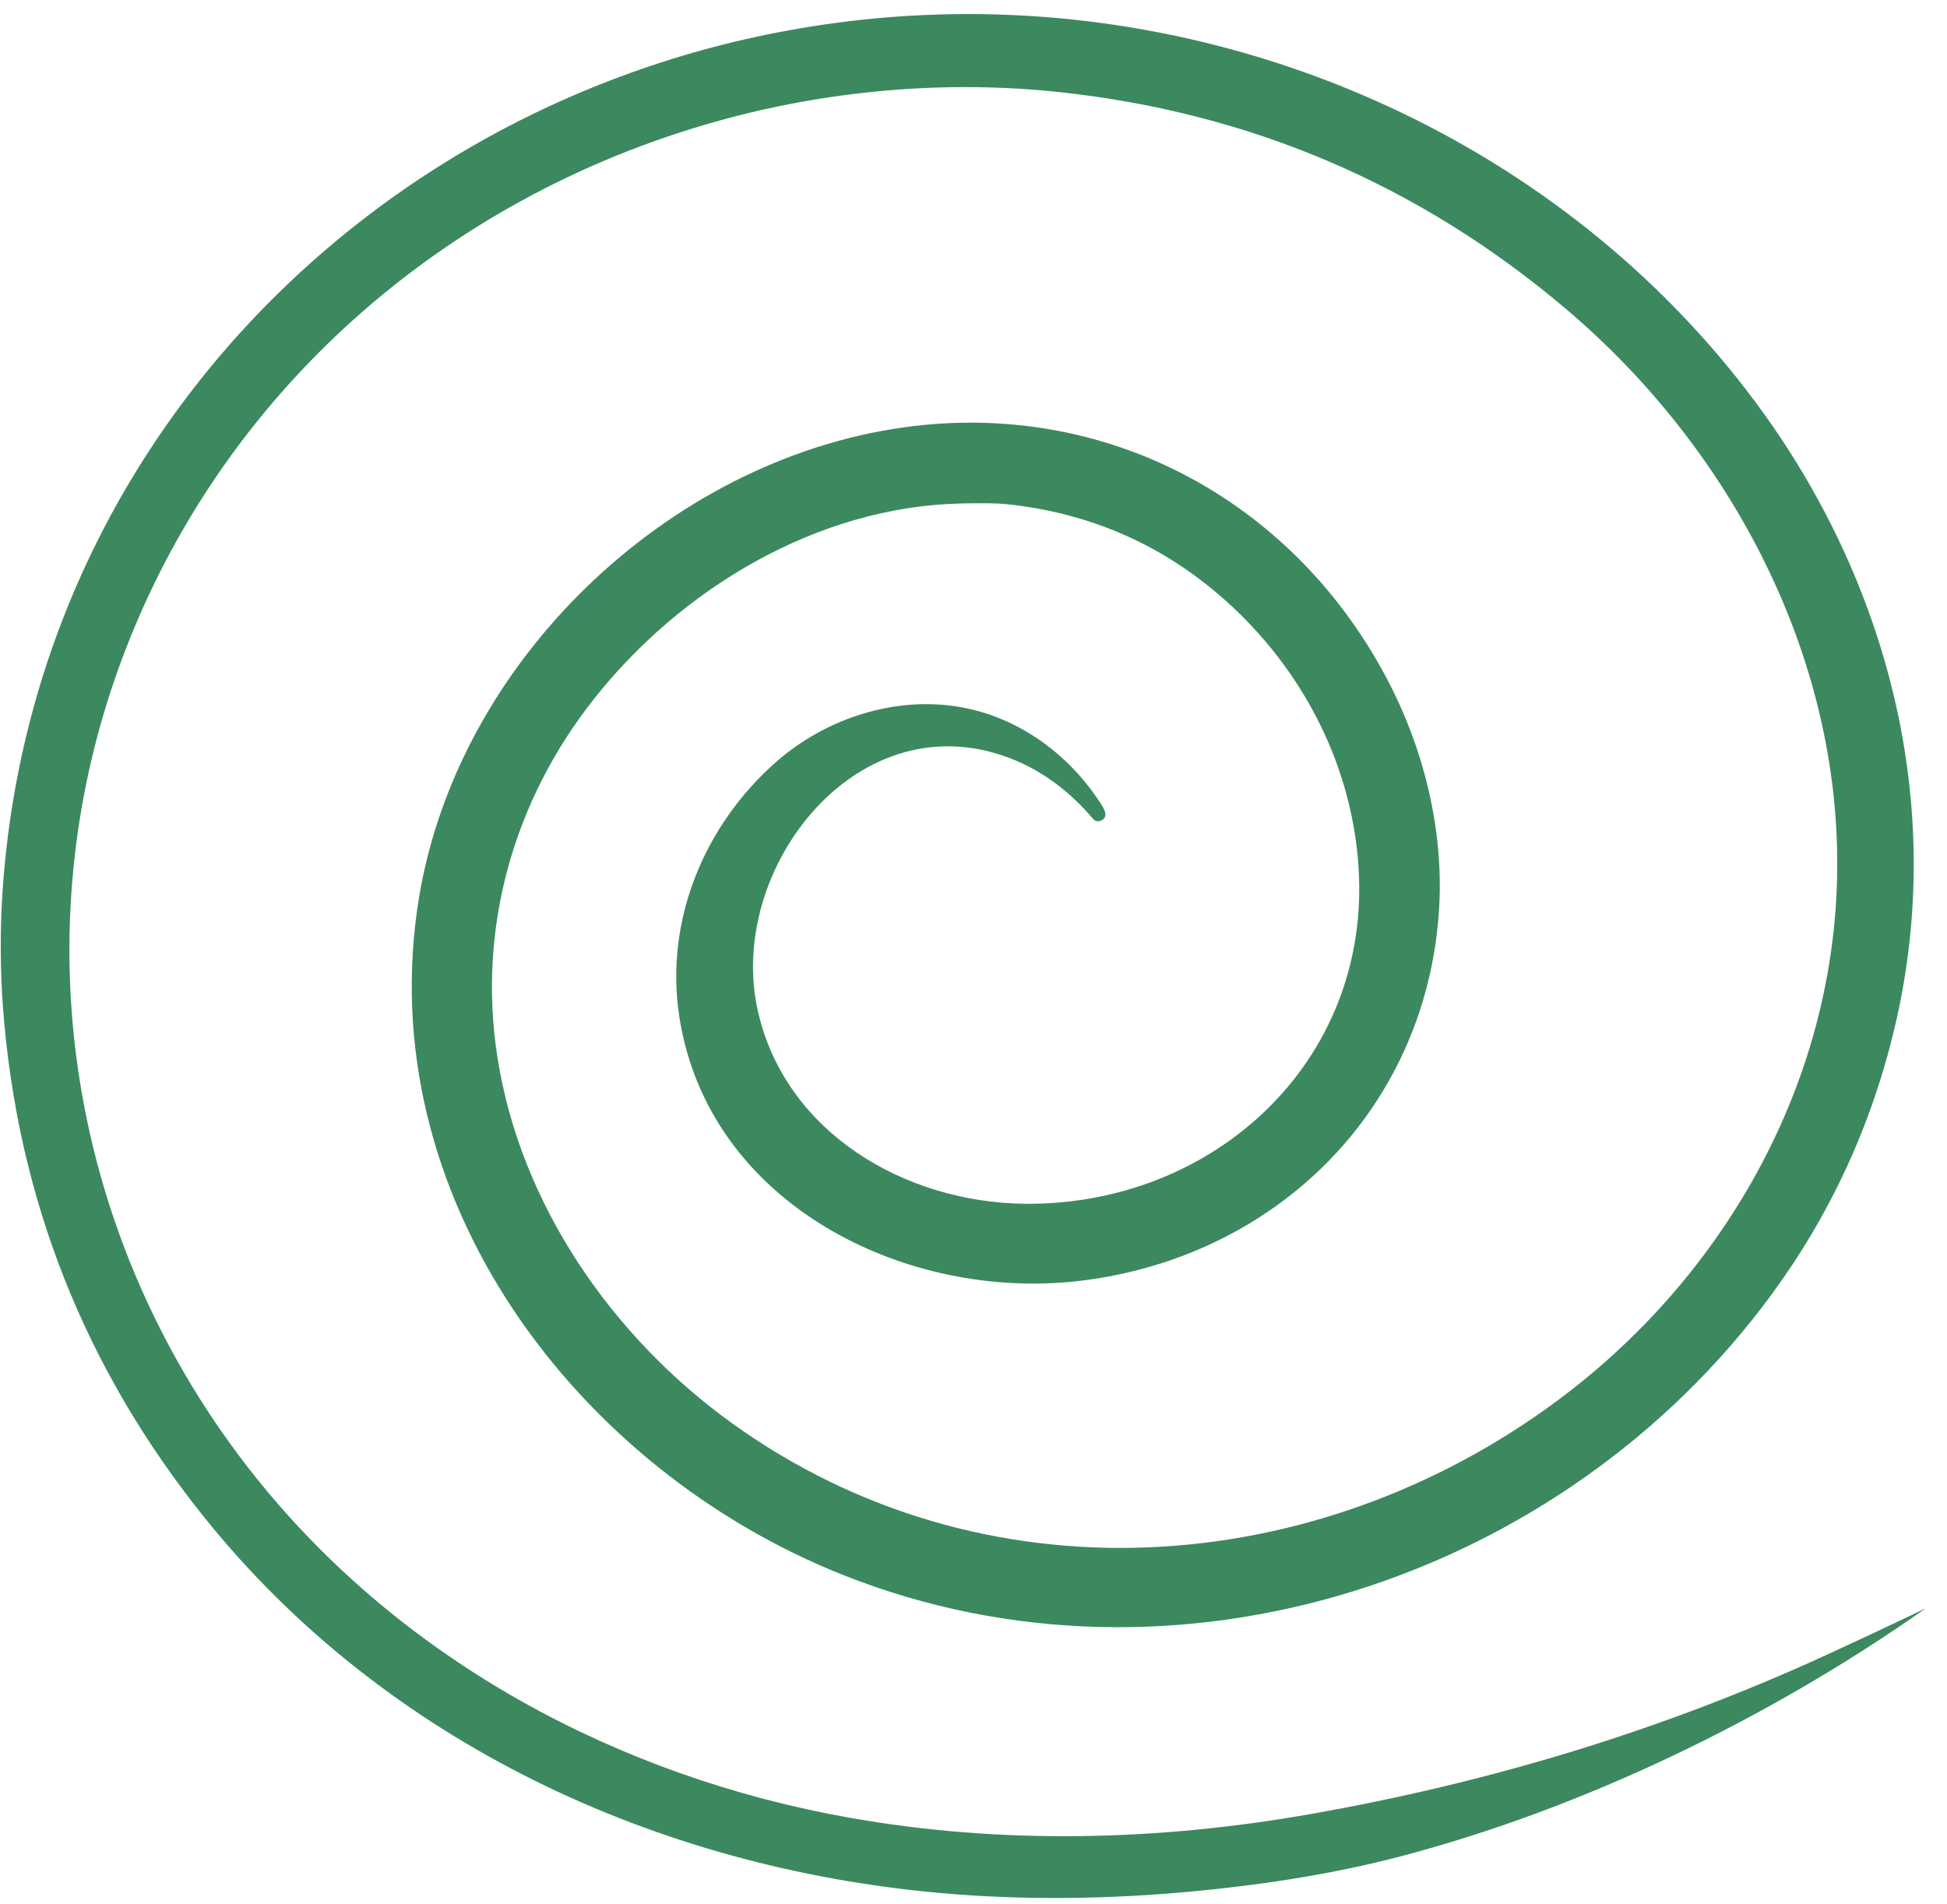 <?xml version="1.0" encoding="UTF-8" standalone="no"?><svg xmlns="http://www.w3.org/2000/svg" xmlns:xlink="http://www.w3.org/1999/xlink" fill="#3c895f" height="759.4" preserveAspectRatio="xMidYMid meet" version="1" viewBox="213.4 158.9 776.6 759.4" width="776.6" zoomAndPan="magnify"><g id="change1_1"><path d="M 837.81 281.96 Q 750.30 207.95 636.08 195.65 C 592.48 190.95 547.08 194.57 504.01 206.01 C 394.54 235.11 304.34 312.03 263.38 418.27 C 220.23 530.20 240.82 655.04 315.55 748.38 C 374.38 821.86 460.63 867.76 552.26 884.00 C 613.05 894.78 675.13 893.25 735.81 882.59 C 807.20 870.04 876.15 849.27 942.04 819.00 Q 961.61 810.01 981.05 800.70 Q 981.50 800.48 981.09 800.77 C 918.97 844.46 844.76 880.36 771.74 899.49 Q 735.71 908.93 690.51 913.26 Q 637.34 918.36 588.75 914.06 C 475.38 904.02 367.12 854.01 295.09 764.44 Q 223.32 675.19 214.61 561.15 C 213.50 546.71 213.39 529.93 214.38 514.92 C 227.38 319.41 388.84 173.92 581.31 164.93 C 709.50 158.94 836.72 216.16 913.33 318.93 C 966.45 390.21 990.01 480.17 969.22 568.39 Q 955.32 627.37 919.71 675.71 C 836.09 789.20 682.11 839.71 549.81 787.22 C 443.38 744.99 361.11 636.36 380.47 517.34 C 395.84 422.89 479.57 342.57 573.84 329.38 C 653.88 318.18 728.12 357.79 765.99 428.50 C 781.42 457.30 789.69 490.82 787.28 523.48 C 781.47 602.21 721.89 660.50 644.31 669.82 C 574.91 678.16 495.76 639.32 484.33 564.25 C 478.47 525.71 494.60 487.79 522.91 462.89 C 541.67 446.39 567.74 437.22 592.91 440.42 C 617.96 443.59 639.80 459.18 653.09 480.48 C 654.39 482.55 655.27 485.28 652.34 486.31 Q 650.56 486.94 649.34 485.50 C 640.79 475.39 630.31 467.12 618.09 462.08 C 556.31 436.58 502.63 505.38 515.74 562.45 C 526.90 611.02 574.60 638.53 622.01 639.08 C 696.98 639.96 760.05 582.84 755.31 505.34 C 752.88 465.57 734.34 428.57 705.39 401.36 Q 667.21 365.47 614.77 360.00 Q 609.46 359.45 596.58 359.74 C 539.28 361.05 484.91 393.75 450.05 438.05 C 418.18 478.54 403.82 529.12 411.78 580.47 C 420.91 639.36 457.55 692.18 505.36 726.62 C 605.45 798.71 737.55 789.63 834.61 717.60 C 898.51 670.19 941.20 597.45 945.81 517.82 C 951.04 427.38 906.43 339.99 837.81 281.96 Z"/></g></svg>